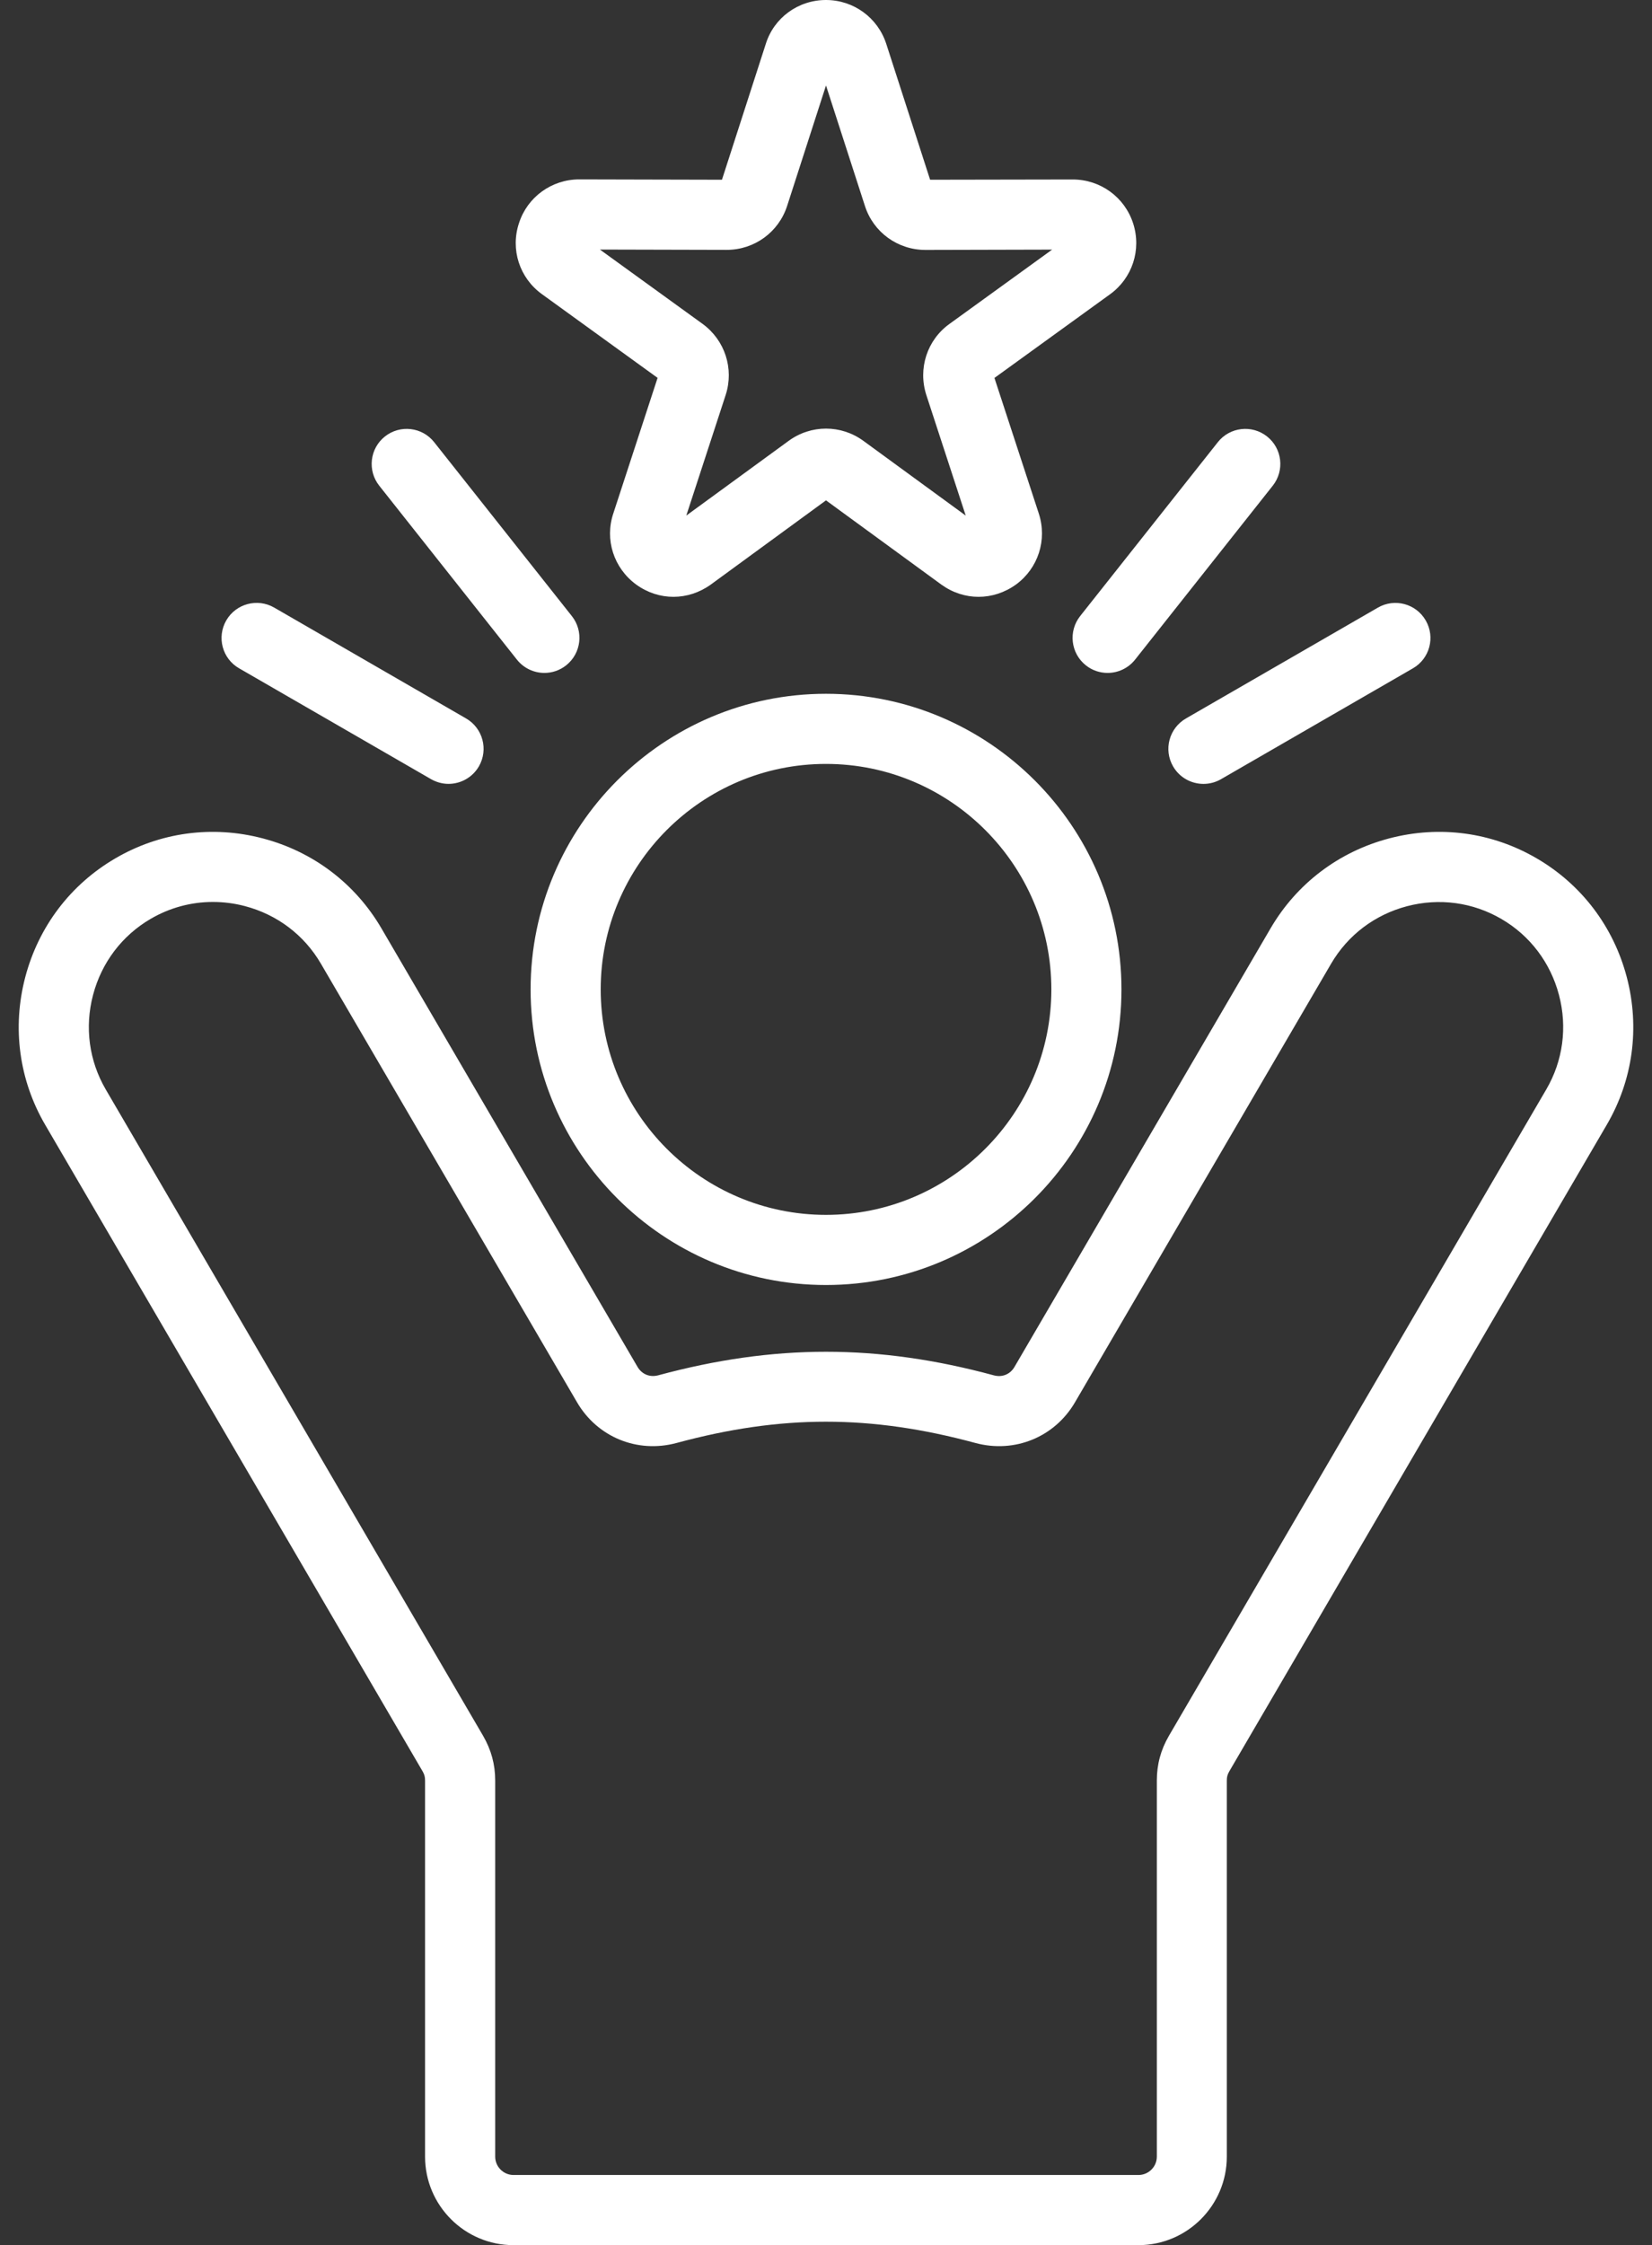 <svg xmlns="http://www.w3.org/2000/svg" fill="none" viewBox="0 0 53 72" height="72" width="53">
<rect x="0" y="0" width="53" height="72" fill="#333333" stroke="none"/>
<path fill="white" d="M26.499 22.249C21.274 22.249 17.023 26.502 17.023 31.729C17.023 36.956 21.274 41.209 26.499 41.209C31.726 41.209 35.979 36.956 35.979 31.729C35.979 26.502 31.726 22.249 26.499 22.249ZM26.499 38.96C22.513 38.96 19.272 35.716 19.272 31.729C19.272 27.742 22.513 24.498 26.499 24.498C30.486 24.498 33.73 27.742 33.73 31.729C33.73 35.716 30.486 38.96 26.499 38.96ZM52.191 31.337C51.766 29.719 50.741 28.367 49.306 27.53C47.872 26.69 46.19 26.461 44.572 26.886C42.954 27.31 41.601 28.336 40.763 29.771L32.547 43.836C32.408 44.075 32.152 44.178 31.884 44.106C28.161 43.098 24.841 43.098 21.117 44.105C20.847 44.176 20.594 44.074 20.453 43.834L12.237 29.771C11.399 28.336 10.046 27.31 8.428 26.886C6.81 26.461 5.128 26.69 3.695 27.53C2.26 28.368 1.236 29.719 0.81 31.337C0.385 32.954 0.611 34.636 1.45 36.072L13.554 56.798C13.617 56.906 13.637 56.982 13.637 57.099V69.162C13.637 70.727 14.909 72 16.475 72H36.522C38.087 72 39.359 70.727 39.359 69.162V57.099C39.359 56.982 39.38 56.905 39.441 56.801L51.548 36.072C52.389 34.635 52.615 32.954 52.191 31.337ZM49.608 34.937L37.5 55.669C37.24 56.117 37.114 56.586 37.114 57.097V69.161C37.114 69.486 36.849 69.75 36.524 69.75H16.476C16.151 69.75 15.887 69.486 15.887 69.161V57.097C15.887 56.586 15.76 56.117 15.499 55.666L3.392 34.937C2.857 34.02 2.712 32.944 2.985 31.908C3.258 30.871 3.913 30.005 4.83 29.469C5.445 29.109 6.131 28.925 6.829 28.925C7.17 28.925 7.516 28.968 7.857 29.058C8.893 29.33 9.759 29.985 10.295 30.904L18.511 44.967C19.163 46.086 20.443 46.613 21.702 46.276C25.066 45.365 27.934 45.365 31.3 46.277C32.556 46.612 33.838 46.086 34.489 44.969L42.705 30.905C43.241 29.988 44.106 29.333 45.142 29.061C46.178 28.79 47.253 28.935 48.171 29.472C49.088 30.006 49.743 30.873 50.016 31.909C50.289 32.944 50.144 34.02 49.608 34.937ZM17.389 9.435L21.097 12.118L19.678 16.461C19.394 17.302 19.688 18.22 20.414 18.749C21.138 19.271 22.075 19.271 22.806 18.745L26.5 16.046L30.203 18.749C30.564 19.009 30.979 19.14 31.394 19.14C31.81 19.14 32.228 19.009 32.594 18.746C33.307 18.227 33.602 17.313 33.328 16.472L31.904 12.12L35.61 9.439C36.327 8.923 36.627 8.009 36.354 7.165C36.083 6.323 35.305 5.756 34.416 5.756L29.84 5.764L28.434 1.409C28.162 0.567 27.385 0 26.499 0C25.607 0 24.829 0.57 24.568 1.409L23.162 5.764L18.583 5.753C17.698 5.753 16.92 6.32 16.652 7.151C16.368 7.996 16.666 8.915 17.389 9.435ZM23.313 8.013C24.201 8.013 24.98 7.448 25.253 6.604L26.5 2.741L27.749 6.605C28.02 7.448 28.799 8.015 29.691 8.015L33.755 8.005L30.462 10.387C29.743 10.903 29.445 11.819 29.719 12.669L30.983 16.535L27.701 14.139C26.984 13.614 26.019 13.614 25.302 14.138L22.018 16.534L23.282 12.664C23.554 11.823 23.257 10.909 22.541 10.387L19.246 8.003L23.313 8.013ZM34.654 19.757L39.071 14.18C39.456 13.693 40.164 13.612 40.65 13.997C41.137 14.382 41.218 15.09 40.833 15.576L36.416 21.154C36.194 21.433 35.866 21.58 35.534 21.58C35.289 21.58 35.043 21.501 34.837 21.337C34.35 20.951 34.269 20.244 34.654 19.757ZM38.047 23.041L44.206 19.486C44.744 19.175 45.43 19.359 45.741 19.898C46.052 20.436 45.868 21.123 45.329 21.433L39.171 24.989C38.994 25.091 38.801 25.139 38.61 25.139C38.222 25.139 37.843 24.938 37.635 24.577C37.324 24.039 37.509 23.352 38.047 23.041ZM12.167 15.576C11.782 15.09 11.863 14.382 12.35 13.997C12.836 13.612 13.544 13.693 13.929 14.18L18.346 19.757C18.732 20.244 18.65 20.951 18.163 21.337C17.957 21.5 17.711 21.58 17.466 21.58C17.134 21.58 16.806 21.433 16.584 21.154L12.167 15.576ZM7.259 19.896C7.57 19.359 8.258 19.175 8.795 19.484L14.953 23.04C15.49 23.35 15.674 24.038 15.365 24.575C15.157 24.935 14.779 25.138 14.39 25.138C14.199 25.138 14.007 25.088 13.829 24.987L7.671 21.432C7.132 21.123 6.948 20.435 7.259 19.896Z"></path>
</svg>
